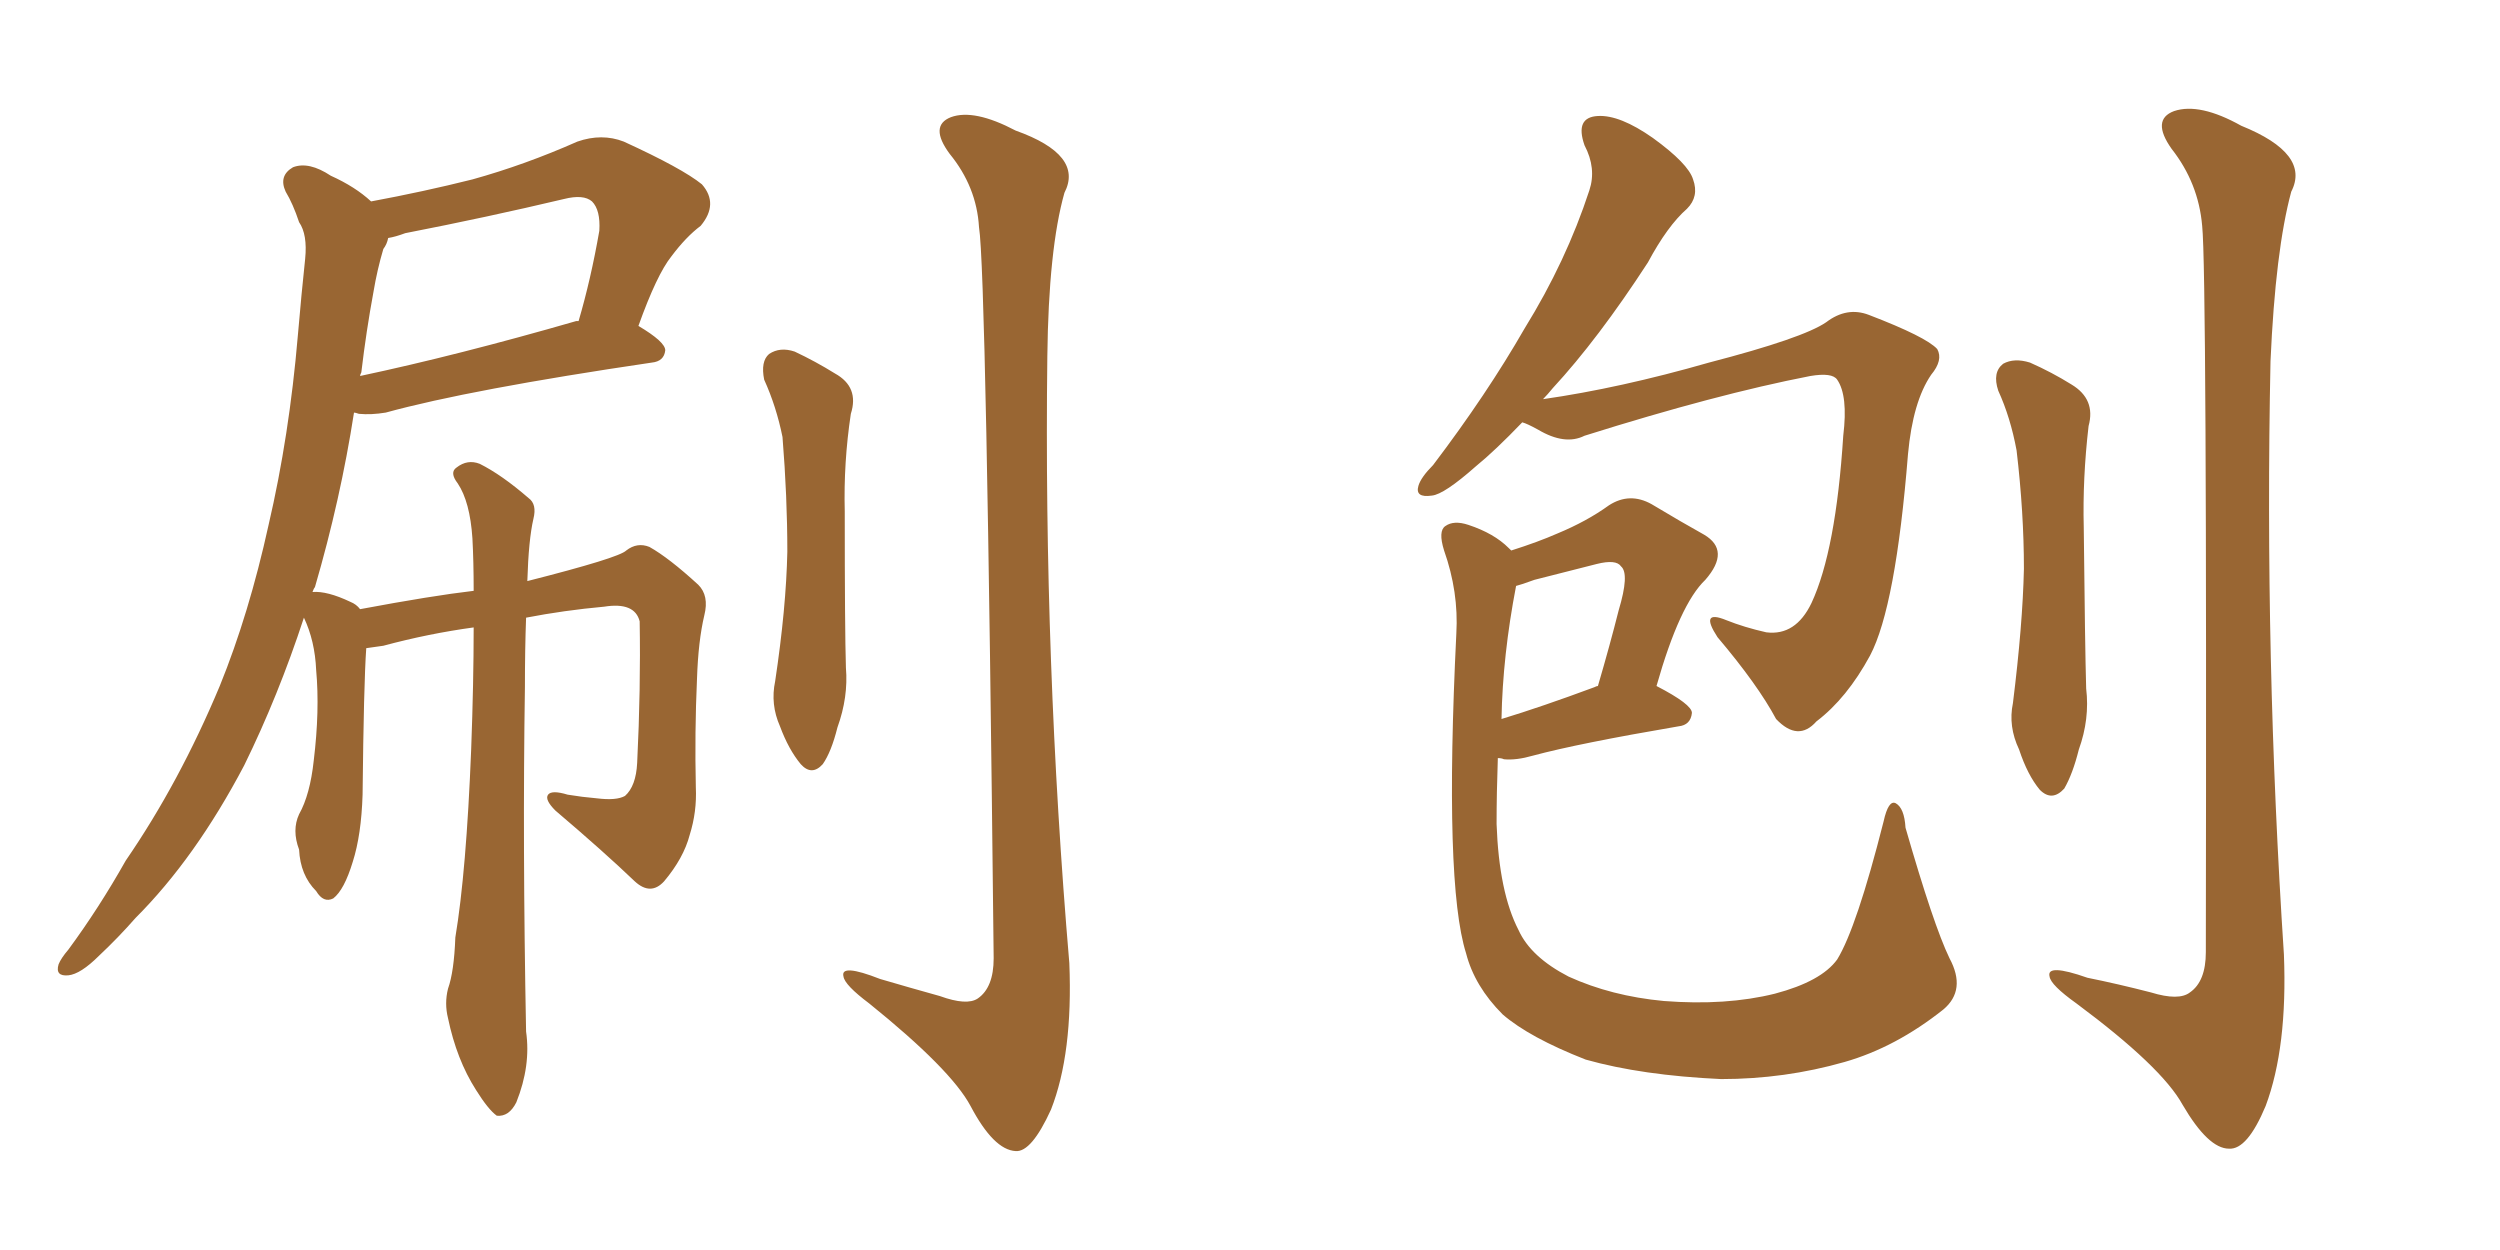 <svg xmlns="http://www.w3.org/2000/svg" xmlns:xlink="http://www.w3.org/1999/xlink" width="300" height="150"><path fill="#996633" padding="10" d="M56.84 75.29L56.84 75.29Q51.42 76.03 46.00 77.49L46.00 77.49Q44.97 77.64 43.95 77.78L43.95 77.78Q43.65 82.03 43.51 95.36L43.51 95.36Q43.36 100.20 42.33 103.42L42.33 103.42Q41.31 106.79 39.99 107.81L39.99 107.81Q38.82 108.40 37.94 106.93L37.94 106.93Q36.04 105.03 35.89 101.95L35.89 101.95Q35.01 99.61 35.89 97.71L35.89 97.71Q37.21 95.36 37.65 91.26L37.65 91.26Q38.38 85.25 37.94 80.42L37.94 80.42Q37.79 76.90 36.47 74.12L36.47 74.12Q33.40 83.50 29.30 91.85L29.30 91.85Q23.44 102.98 16.26 110.16L16.26 110.16Q14.21 112.50 11.87 114.70L11.87 114.70Q9.67 116.89 8.20 117.04L8.20 117.04Q6.59 117.19 7.03 115.72L7.03 115.72Q7.32 114.99 8.20 113.96L8.20 113.96Q11.87 108.98 15.09 103.27L15.09 103.27Q21.53 93.90 26.37 82.32L26.37 82.32Q29.88 73.68 32.23 62.99L32.23 62.99Q34.72 52.29 35.74 40.28L35.74 40.28Q36.18 35.16 36.62 31.05L36.62 31.05Q36.91 28.13 35.89 26.66L35.89 26.66Q35.16 24.46 34.28 23.00L34.28 23.00Q33.40 21.09 35.16 20.07L35.16 20.07Q37.06 19.34 39.70 21.09L39.70 21.09Q42.63 22.41 44.53 24.17L44.53 24.17Q50.83 23.00 56.69 21.53L56.69 21.53Q62.99 19.78 69.29 16.99L69.29 16.99Q72.22 15.97 74.85 16.99L74.85 16.99Q81.88 20.21 84.23 22.12L84.23 22.12Q86.28 24.46 84.08 27.10L84.08 27.10Q82.32 28.42 80.57 30.76L80.57 30.76Q78.81 32.96 76.61 39.11L76.61 39.11Q79.83 41.02 79.83 42.04L79.83 42.04Q79.69 43.36 78.22 43.51L78.22 43.51Q56.40 46.73 46.29 49.51L46.29 49.51Q44.53 49.80 43.07 49.66L43.07 49.66Q42.63 49.51 42.48 49.51L42.48 49.51Q40.87 59.91 37.79 70.46L37.79 70.46Q37.65 70.61 37.50 71.04L37.50 71.04Q39.26 70.90 42.04 72.22L42.04 72.22Q42.77 72.51 43.21 73.10L43.21 73.10Q51.86 71.48 56.84 70.90L56.84 70.90Q56.84 67.38 56.69 64.60L56.69 64.60Q56.40 60.21 54.93 58.01L54.93 58.01Q53.91 56.69 54.79 56.10L54.79 56.10Q56.10 55.08 57.57 55.66L57.57 55.66Q60.21 56.98 63.43 59.77L63.43 59.77Q64.45 60.50 64.01 62.26L64.01 62.26Q63.43 64.75 63.28 69.73L63.28 69.73Q74.27 66.94 75.15 66.06L75.15 66.06Q76.46 65.04 77.93 65.63L77.93 65.63Q80.27 66.94 83.79 70.17L83.79 70.17Q85.11 71.48 84.52 73.83L84.52 73.83Q83.79 76.90 83.64 81.45L83.64 81.45Q83.35 87.89 83.50 94.48L83.50 94.48Q83.64 97.41 82.76 100.20L82.76 100.20Q82.03 102.98 79.69 105.76L79.69 105.76Q78.08 107.52 76.17 105.76L76.17 105.76Q72.51 102.25 66.65 97.27L66.65 97.27Q65.33 95.95 65.77 95.36L65.77 95.36Q66.21 94.78 68.12 95.36L68.12 95.36Q69.87 95.65 71.63 95.80L71.63 95.80Q73.97 96.09 75 95.51L75 95.51Q76.32 94.34 76.46 91.55L76.46 91.55Q76.90 82.62 76.76 74.56L76.76 74.56Q76.17 72.22 72.51 72.80L72.51 72.80Q67.68 73.24 63.13 74.12L63.13 74.12Q62.99 77.93 62.99 82.47L62.99 82.47Q62.70 101.22 63.13 123.78L63.13 123.78Q63.72 127.88 61.96 132.28L61.96 132.28Q61.08 134.03 59.62 133.89L59.62 133.89Q58.59 133.15 57.13 130.81L57.13 130.81Q54.79 127.15 53.76 122.17L53.76 122.17Q53.32 120.41 53.76 118.65L53.76 118.65Q54.49 116.60 54.64 112.50L54.64 112.50Q55.96 104.59 56.54 89.94L56.54 89.94Q56.84 81.88 56.84 75.29ZM69.14 38.53L69.14 38.53Q69.29 38.53 69.43 38.53L69.43 38.53Q70.90 33.54 71.92 27.69L71.92 27.69Q72.07 25.20 71.04 24.17L71.04 24.17Q70.02 23.29 67.68 23.88L67.68 23.88Q58.45 26.07 48.63 27.98L48.63 27.98Q47.46 28.42 46.58 28.56L46.58 28.56Q46.44 29.30 46.00 29.88L46.00 29.88Q45.26 32.37 44.82 35.01L44.82 35.01Q43.95 39.70 43.36 44.68L43.36 44.68Q43.21 44.97 43.21 45.12L43.21 45.12Q54.93 42.63 69.14 38.53ZM91.70 45.56L91.70 45.56Q91.26 43.36 92.29 42.48L92.29 42.48Q93.60 41.60 95.36 42.19L95.36 42.19Q97.85 43.36 100.20 44.82L100.20 44.82Q103.13 46.44 102.10 49.66L102.10 49.66Q101.22 55.52 101.37 61.38L101.37 61.38Q101.37 75.59 101.51 80.13L101.51 80.13Q101.81 83.64 100.49 87.30L100.49 87.30Q99.76 90.23 98.73 91.70L98.73 91.70Q97.41 93.16 96.09 91.70L96.09 91.70Q94.63 89.94 93.60 87.16L93.60 87.16Q92.43 84.52 93.02 81.74L93.02 81.74Q94.34 72.95 94.48 66.21L94.48 66.21Q94.48 59.62 93.90 52.44L93.90 52.44Q93.16 48.78 91.70 45.56ZM117.48 27.25L117.48 27.25L117.48 27.25Q117.19 22.41 113.96 18.46L113.96 18.46Q111.47 15.09 114.11 14.06L114.11 14.06Q116.89 13.04 121.88 15.67L121.88 15.67Q130.08 18.60 127.73 23.14L127.73 23.14Q125.83 29.88 125.68 42.77L125.68 42.77Q125.24 79.39 128.32 115.58L128.32 115.58Q128.76 126.42 126.12 133.15L126.12 133.15Q123.78 138.28 121.88 138.13L121.88 138.13Q119.24 137.99 116.46 132.71L116.46 132.71Q114.11 128.32 104.30 120.41L104.30 120.41Q101.37 118.21 101.22 117.19L101.22 117.19Q100.78 115.58 105.62 117.48L105.62 117.48Q109.13 118.51 112.79 119.53L112.79 119.53Q116.02 120.70 117.33 119.82L117.33 119.82Q119.24 118.51 119.24 114.99L119.24 114.99Q118.36 32.67 117.48 27.25ZM182.67 50.68L182.67 50.68Q179.44 54.05 177.10 55.96L177.10 55.96Q173.29 59.33 171.83 59.47L171.83 59.47Q169.78 59.77 170.21 58.30L170.21 58.30Q170.51 57.28 171.97 55.81L171.97 55.81Q178.42 47.31 182.96 39.40L182.96 39.40Q187.94 31.35 190.72 22.85L190.72 22.85Q191.60 20.21 190.14 17.43L190.14 17.43Q188.96 14.06 191.75 13.92L191.75 13.92Q194.38 13.77 198.34 16.55L198.34 16.55Q202.59 19.63 203.17 21.53L203.17 21.53Q203.91 23.58 202.44 25.05L202.44 25.05Q200.10 27.10 197.75 31.49L197.75 31.49Q191.75 40.72 186.33 46.58L186.33 46.58Q185.74 47.31 185.16 47.90L185.16 47.90Q194.38 46.58 205.08 43.51L205.08 43.51Q216.36 40.58 219.14 38.67L219.14 38.67Q221.63 36.77 224.27 37.79L224.27 37.79Q231.15 40.43 232.47 41.89L232.47 41.89Q233.20 43.21 231.74 44.97L231.74 44.97Q229.54 48.19 228.96 54.49L228.96 54.49Q227.49 72.80 224.41 78.66L224.41 78.66Q221.63 83.79 217.97 86.57L217.97 86.57Q215.77 89.06 213.13 86.28L213.13 86.28Q210.94 82.18 206.10 76.46L206.10 76.46Q203.91 73.10 207.13 74.41L207.13 74.41Q209.33 75.29 211.96 75.88L211.96 75.88Q215.48 76.32 217.38 72.36L217.38 72.36Q220.31 66.06 221.19 52.29L221.19 52.29Q221.78 47.46 220.46 45.56L220.46 45.56Q219.87 44.68 217.24 45.12L217.24 45.12Q205.96 47.31 190.14 52.29L190.14 52.29Q187.79 53.47 184.57 51.56L184.57 51.56Q183.25 50.83 182.67 50.68ZM233.94 114.99L233.94 114.99Q235.99 118.80 233.20 121.14L233.20 121.14Q227.49 125.68 221.34 127.44L221.34 127.44Q214.16 129.49 206.54 129.49L206.54 129.49Q197.02 129.05 190.28 127.15L190.28 127.15Q183.54 124.51 180.32 121.73L180.32 121.73Q176.95 118.36 175.93 114.40L175.93 114.40Q173.29 106.05 174.76 76.03L174.76 76.03Q175.05 71.04 173.29 66.06L173.29 66.06Q172.56 63.72 173.44 63.13L173.44 63.13Q174.46 62.40 176.22 62.99L176.22 62.99Q179.30 64.01 181.05 65.77L181.05 65.77Q181.20 65.92 181.35 66.06L181.35 66.06Q184.57 65.04 186.91 64.01L186.91 64.01Q190.43 62.55 193.07 60.64L193.07 60.64Q195.56 59.03 198.19 60.50L198.19 60.50Q201.86 62.70 204.49 64.16L204.49 64.16Q207.71 66.06 204.64 69.58L204.64 69.58Q201.56 72.51 198.78 82.32L198.78 82.32Q203.03 84.52 203.03 85.55L203.03 85.55Q202.88 87.01 201.42 87.16L201.42 87.16Q189.40 89.21 183.98 90.67L183.98 90.67Q181.93 91.26 180.47 91.11L180.47 91.11Q180.18 90.97 179.74 90.97L179.74 90.97Q179.59 95.21 179.59 98.88L179.59 98.88Q179.88 107.08 182.23 111.62L182.23 111.62Q183.69 114.84 188.23 117.19L188.23 117.19Q193.36 119.53 199.66 120.12L199.66 120.12Q207.13 120.70 212.99 119.24L212.99 119.24Q218.55 117.77 220.46 115.14L220.46 115.14Q222.80 111.33 226.03 98.58L226.03 98.58Q226.61 95.95 227.49 96.39L227.49 96.39Q228.52 96.97 228.66 99.32L228.66 99.32Q232.03 111.04 233.94 114.99ZM181.93 70.31L181.93 70.31Q180.32 78.66 180.18 86.28L180.18 86.28Q185.01 84.81 191.31 82.47L191.31 82.47Q191.60 82.32 191.75 82.32L191.75 82.32Q193.21 77.34 194.24 73.24L194.24 73.24Q195.56 68.85 194.53 67.97L194.53 67.97Q193.95 67.09 191.60 67.68L191.60 67.68Q188.23 68.55 184.13 69.58L184.13 69.58Q182.52 70.17 181.93 70.31ZM239.79 46.88L239.79 46.88Q239.06 44.68 240.38 43.65L240.38 43.65Q241.70 42.92 243.60 43.51L243.60 43.51Q246.24 44.68 248.58 46.14L248.58 46.14Q251.51 47.90 250.63 51.12L250.63 51.12Q249.90 57.42 250.05 63.28L250.05 63.28Q250.20 77.78 250.34 82.62L250.34 82.62Q250.78 86.28 249.46 89.94L249.46 89.94Q248.73 92.87 247.71 94.63L247.71 94.63Q246.24 96.24 244.78 94.78L244.78 94.78Q243.31 93.02 242.29 89.94L242.29 89.94Q240.97 87.16 241.55 84.38L241.55 84.38Q242.72 75 242.87 68.26L242.87 68.26Q242.87 61.52 241.99 54.05L241.99 54.05Q241.26 50.10 239.79 46.88ZM264.26 27.10L264.26 27.10L264.26 27.10Q263.82 21.97 260.60 17.87L260.60 17.87Q258.11 14.36 260.89 13.33L260.89 13.33Q263.96 12.30 268.95 15.09L268.95 15.09Q277.29 18.46 274.95 23.00L274.95 23.00Q273.05 30.03 272.46 43.36L272.46 43.36Q271.73 78.96 274.07 114.55L274.07 114.55Q274.51 125.68 271.88 132.71L271.88 132.71Q269.68 137.99 267.48 137.84L267.48 137.84Q264.99 137.84 261.91 132.57L261.91 132.57Q259.42 128.03 249.17 120.41L249.17 120.41Q246.09 118.21 245.95 117.19L245.95 117.19Q245.51 115.58 250.49 117.33L250.49 117.33Q254.15 118.07 258.11 119.09L258.11 119.09Q261.47 120.12 262.79 119.09L262.79 119.09Q264.70 117.77 264.70 114.26L264.70 114.26Q264.84 32.52 264.26 27.10Z"/></svg>